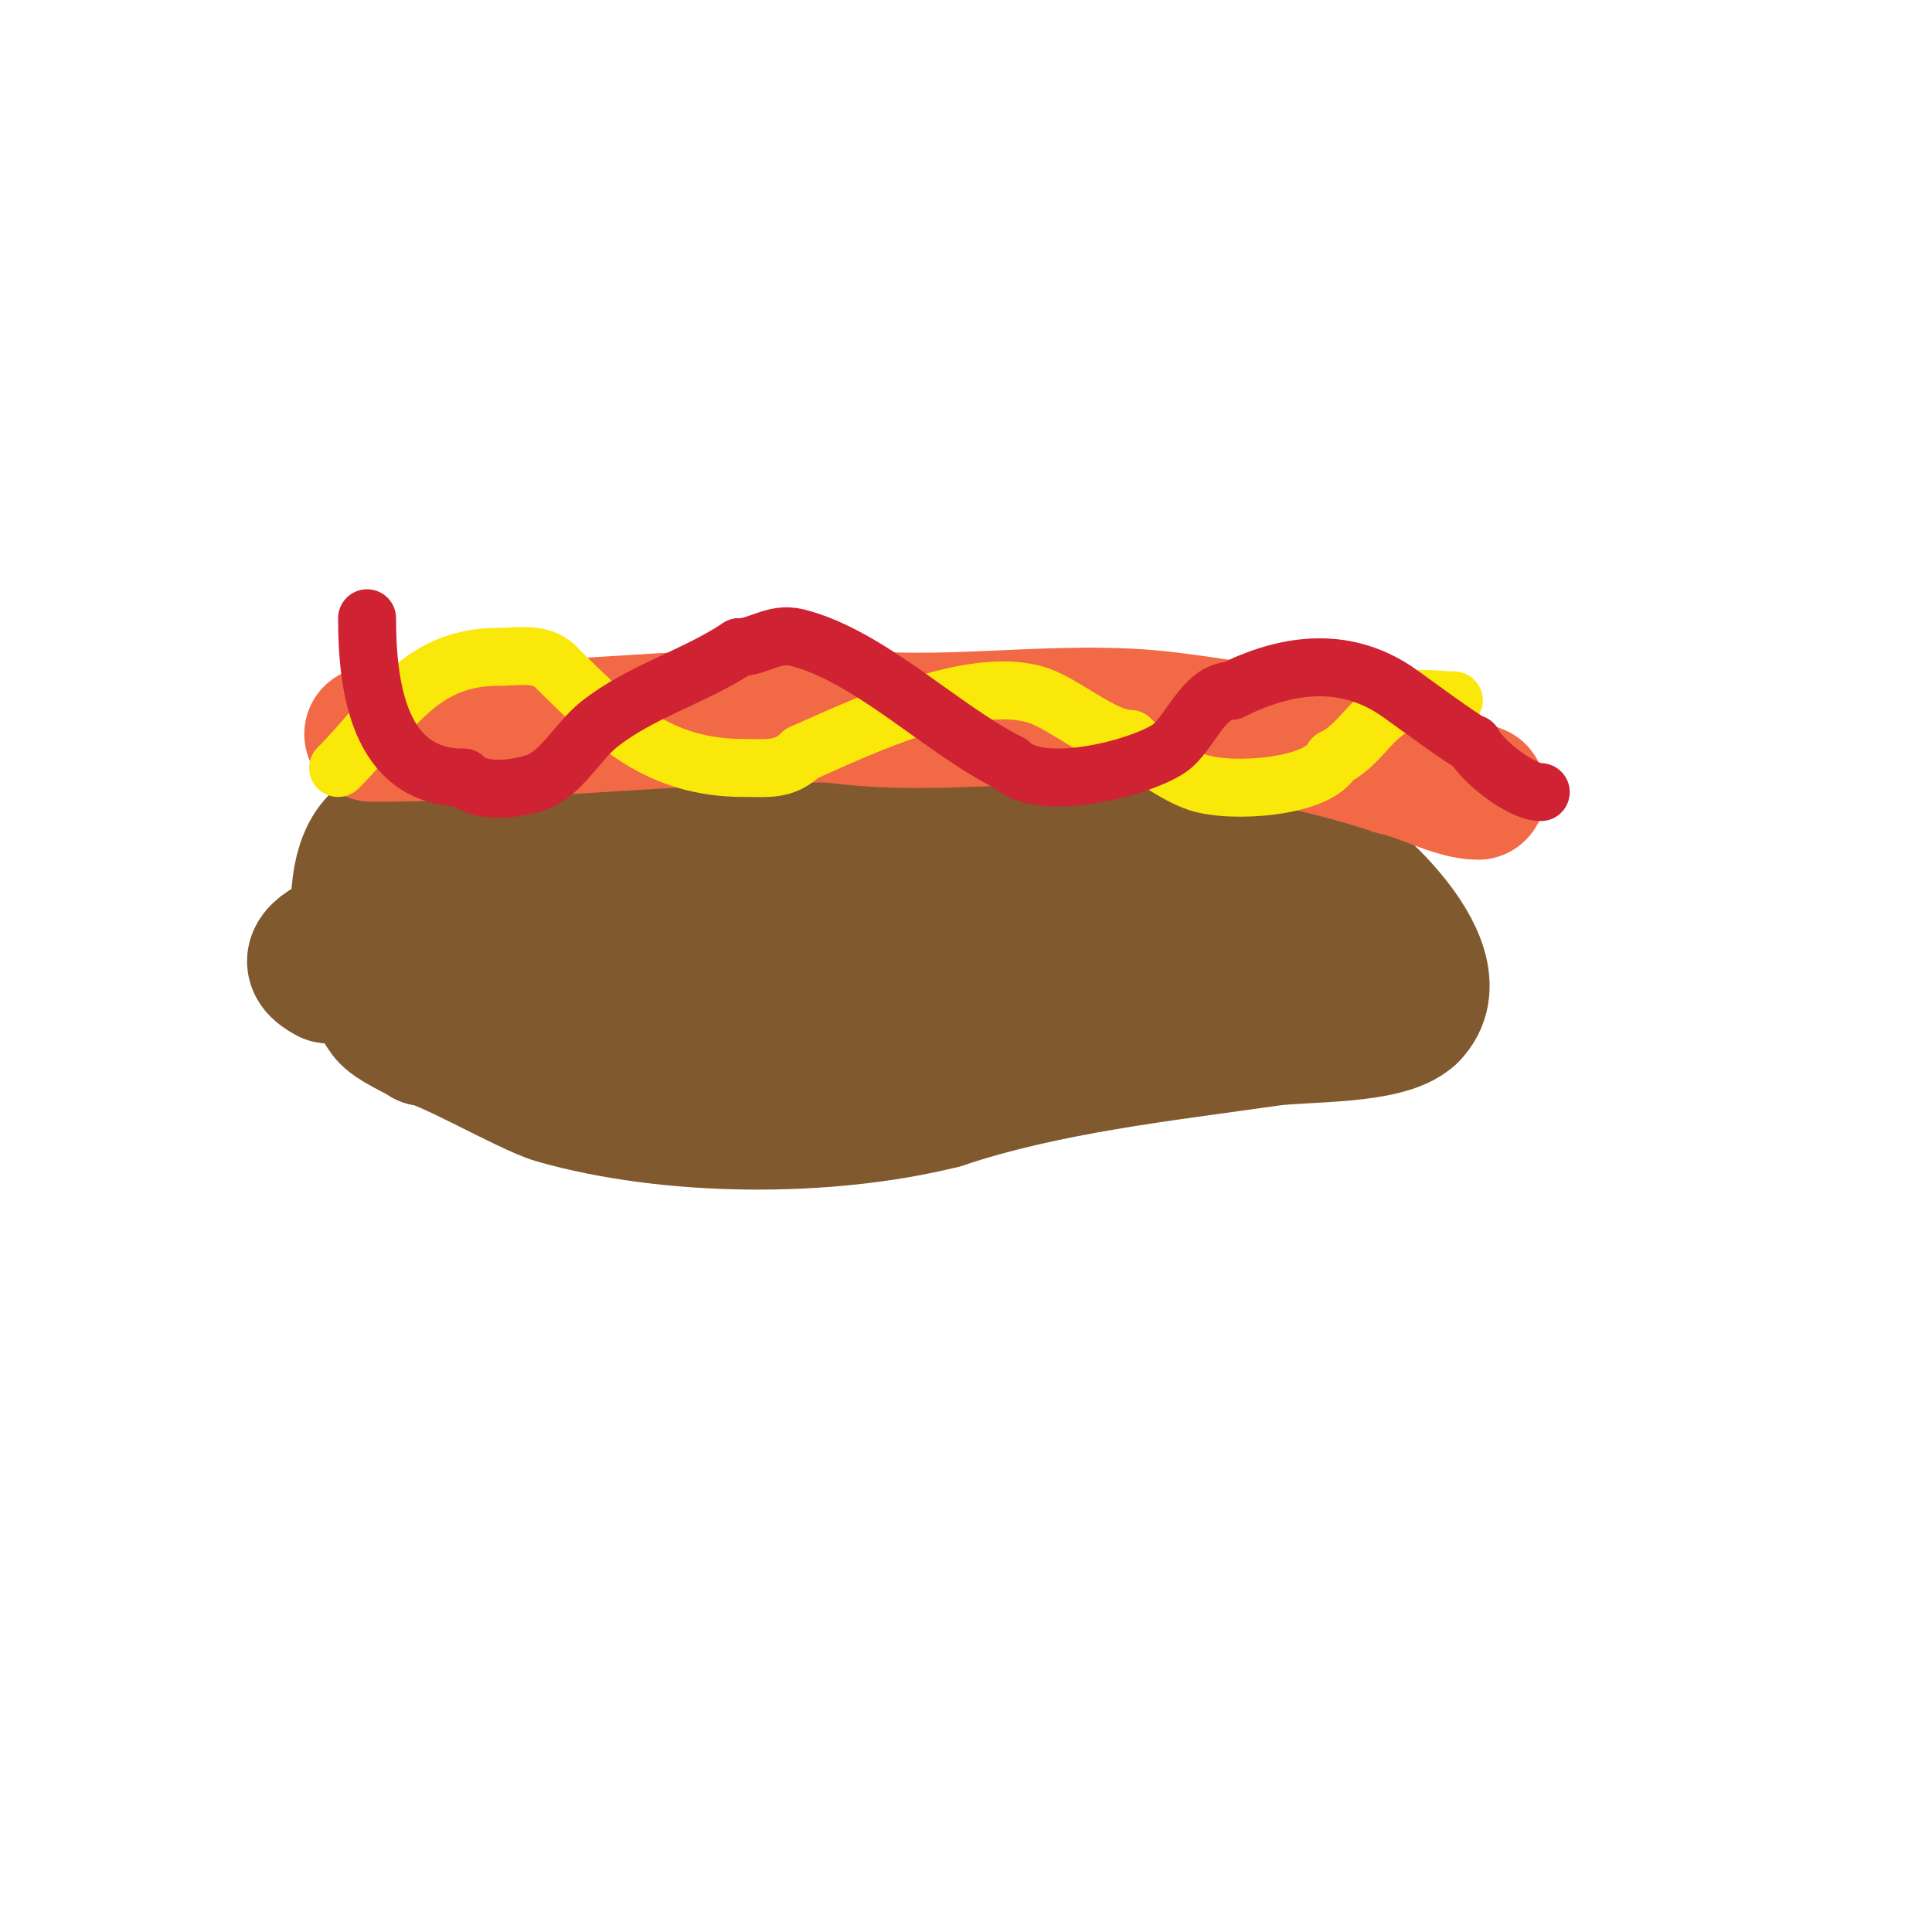 <svg viewBox='0 0 400 400' version='1.1' xmlns='http://www.w3.org/2000/svg' xmlns:xlink='http://www.w3.org/1999/xlink'><g fill='none' stroke='#81592f' stroke-width='28' stroke-linecap='round' stroke-linejoin='round'><path d='M92,168c27.333,0 54.667,0 82,0'/><path d='M174,168c15.64,0 45.264,-1.747 59,1c11.778,2.356 24.026,6 36,6'/><path d='M269,175c8.413,2.804 33.165,24.835 23,35'/><path d='M292,210c-4.721,4.721 -22.191,4.027 -29,5c-22.492,3.213 -46.264,5.755 -68,13'/><path d='M195,228c-23.942,5.986 -56.282,5.776 -80,-1c-5.469,-1.563 -23.535,-12 -27,-12'/><path d='M88,215c-1.778,-1.186 -6.661,-3.215 -8,-5c-6.334,-8.445 -10.402,-38 4,-38'/><path d='M84,172c7.269,-3.634 19.88,-0.985 28,-2c4.909,-0.614 10.208,-2.894 15,-4c18.963,-4.376 38.728,-6.073 58,-8c26.646,-2.665 56.57,7.228 81,17'/><path d='M266,175c1.934,0.725 10.739,3.477 12,6c0.286,0.571 2.974,2.026 2,3c-2.088,2.088 -23.399,1.486 -27,2c-11.587,1.655 -23.329,-0.061 -35,1c-18.358,1.669 -36.416,2 -55,2'/><path d='M163,189c-25.548,0 -51.917,-3.181 -77,1c-0.968,0.161 -29.859,6.071 -18,12'/><path d='M68,202c17.49,0 33.858,7.286 51,9c23.607,2.361 48.406,5 72,5'/><path d='M270,197c-20.664,-8.266 -45.063,-2.653 -66,2c-4.345,0.966 -9.657,-0.724 -14,0c-13.819,2.303 -26.567,3 -41,3'/><path d='M149,202c-12.976,0 -25.207,-0.579 -38,-2c-4.773,-0.53 -10.382,-3 -15,-3'/></g>
<g fill='none' stroke='#f26946' stroke-width='28' stroke-linecap='round' stroke-linejoin='round'><path d='M77,152c31.9,0 63.134,-4 95,-4'/><path d='M172,148c23.094,3.299 46.952,-1.881 70,1c15.847,1.981 31.838,4.946 47,10'/><path d='M289,159c5.187,1.037 12.216,5 17,5'/></g>
<g fill='none' stroke='#fae80b' stroke-width='12' stroke-linecap='round' stroke-linejoin='round'><path d='M70,159c10.559,-10.559 16.454,-23 33,-23c4.04,0 8.922,-1.078 12,2'/><path d='M115,138c11.92,11.92 21.437,21 39,21c4.726,0 8.403,0.597 12,-3'/><path d='M166,156c12.172,-5.41 35.393,-16.536 49,-12c5.442,1.814 13.606,9 19,9'/><path d='M234,153c3.268,3.268 9.762,7.588 14,9c6.982,2.327 24.982,1.036 28,-5'/><path d='M276,157c6.605,-3.302 7.982,-9.996 16,-12c2.524,-0.631 6.431,0 9,0'/></g>
<g fill='none' stroke='#cf2233' stroke-width='12' stroke-linecap='round' stroke-linejoin='round'><path d='M76,128c0,13.88 2.269,33 20,33'/><path d='M96,161c3.388,3.388 10.745,2.418 15,1c5.092,-1.697 8.59,-8.472 13,-12c8.542,-6.834 19.817,-9.878 29,-16'/><path d='M153,134c4.036,0 7.286,-3.178 12,-2c14.989,3.747 29.911,18.956 44,26'/><path d='M209,158c6.413,6.413 26.928,1.048 33,-3c4.236,-2.824 7.111,-12 13,-12'/><path d='M255,143c10.9,-5.45 22.921,-7.386 34,0c2.145,1.43 14.932,11 16,11'/><path d='M305,154c1.834,3.667 9.969,10 14,10'/></g>
</svg>